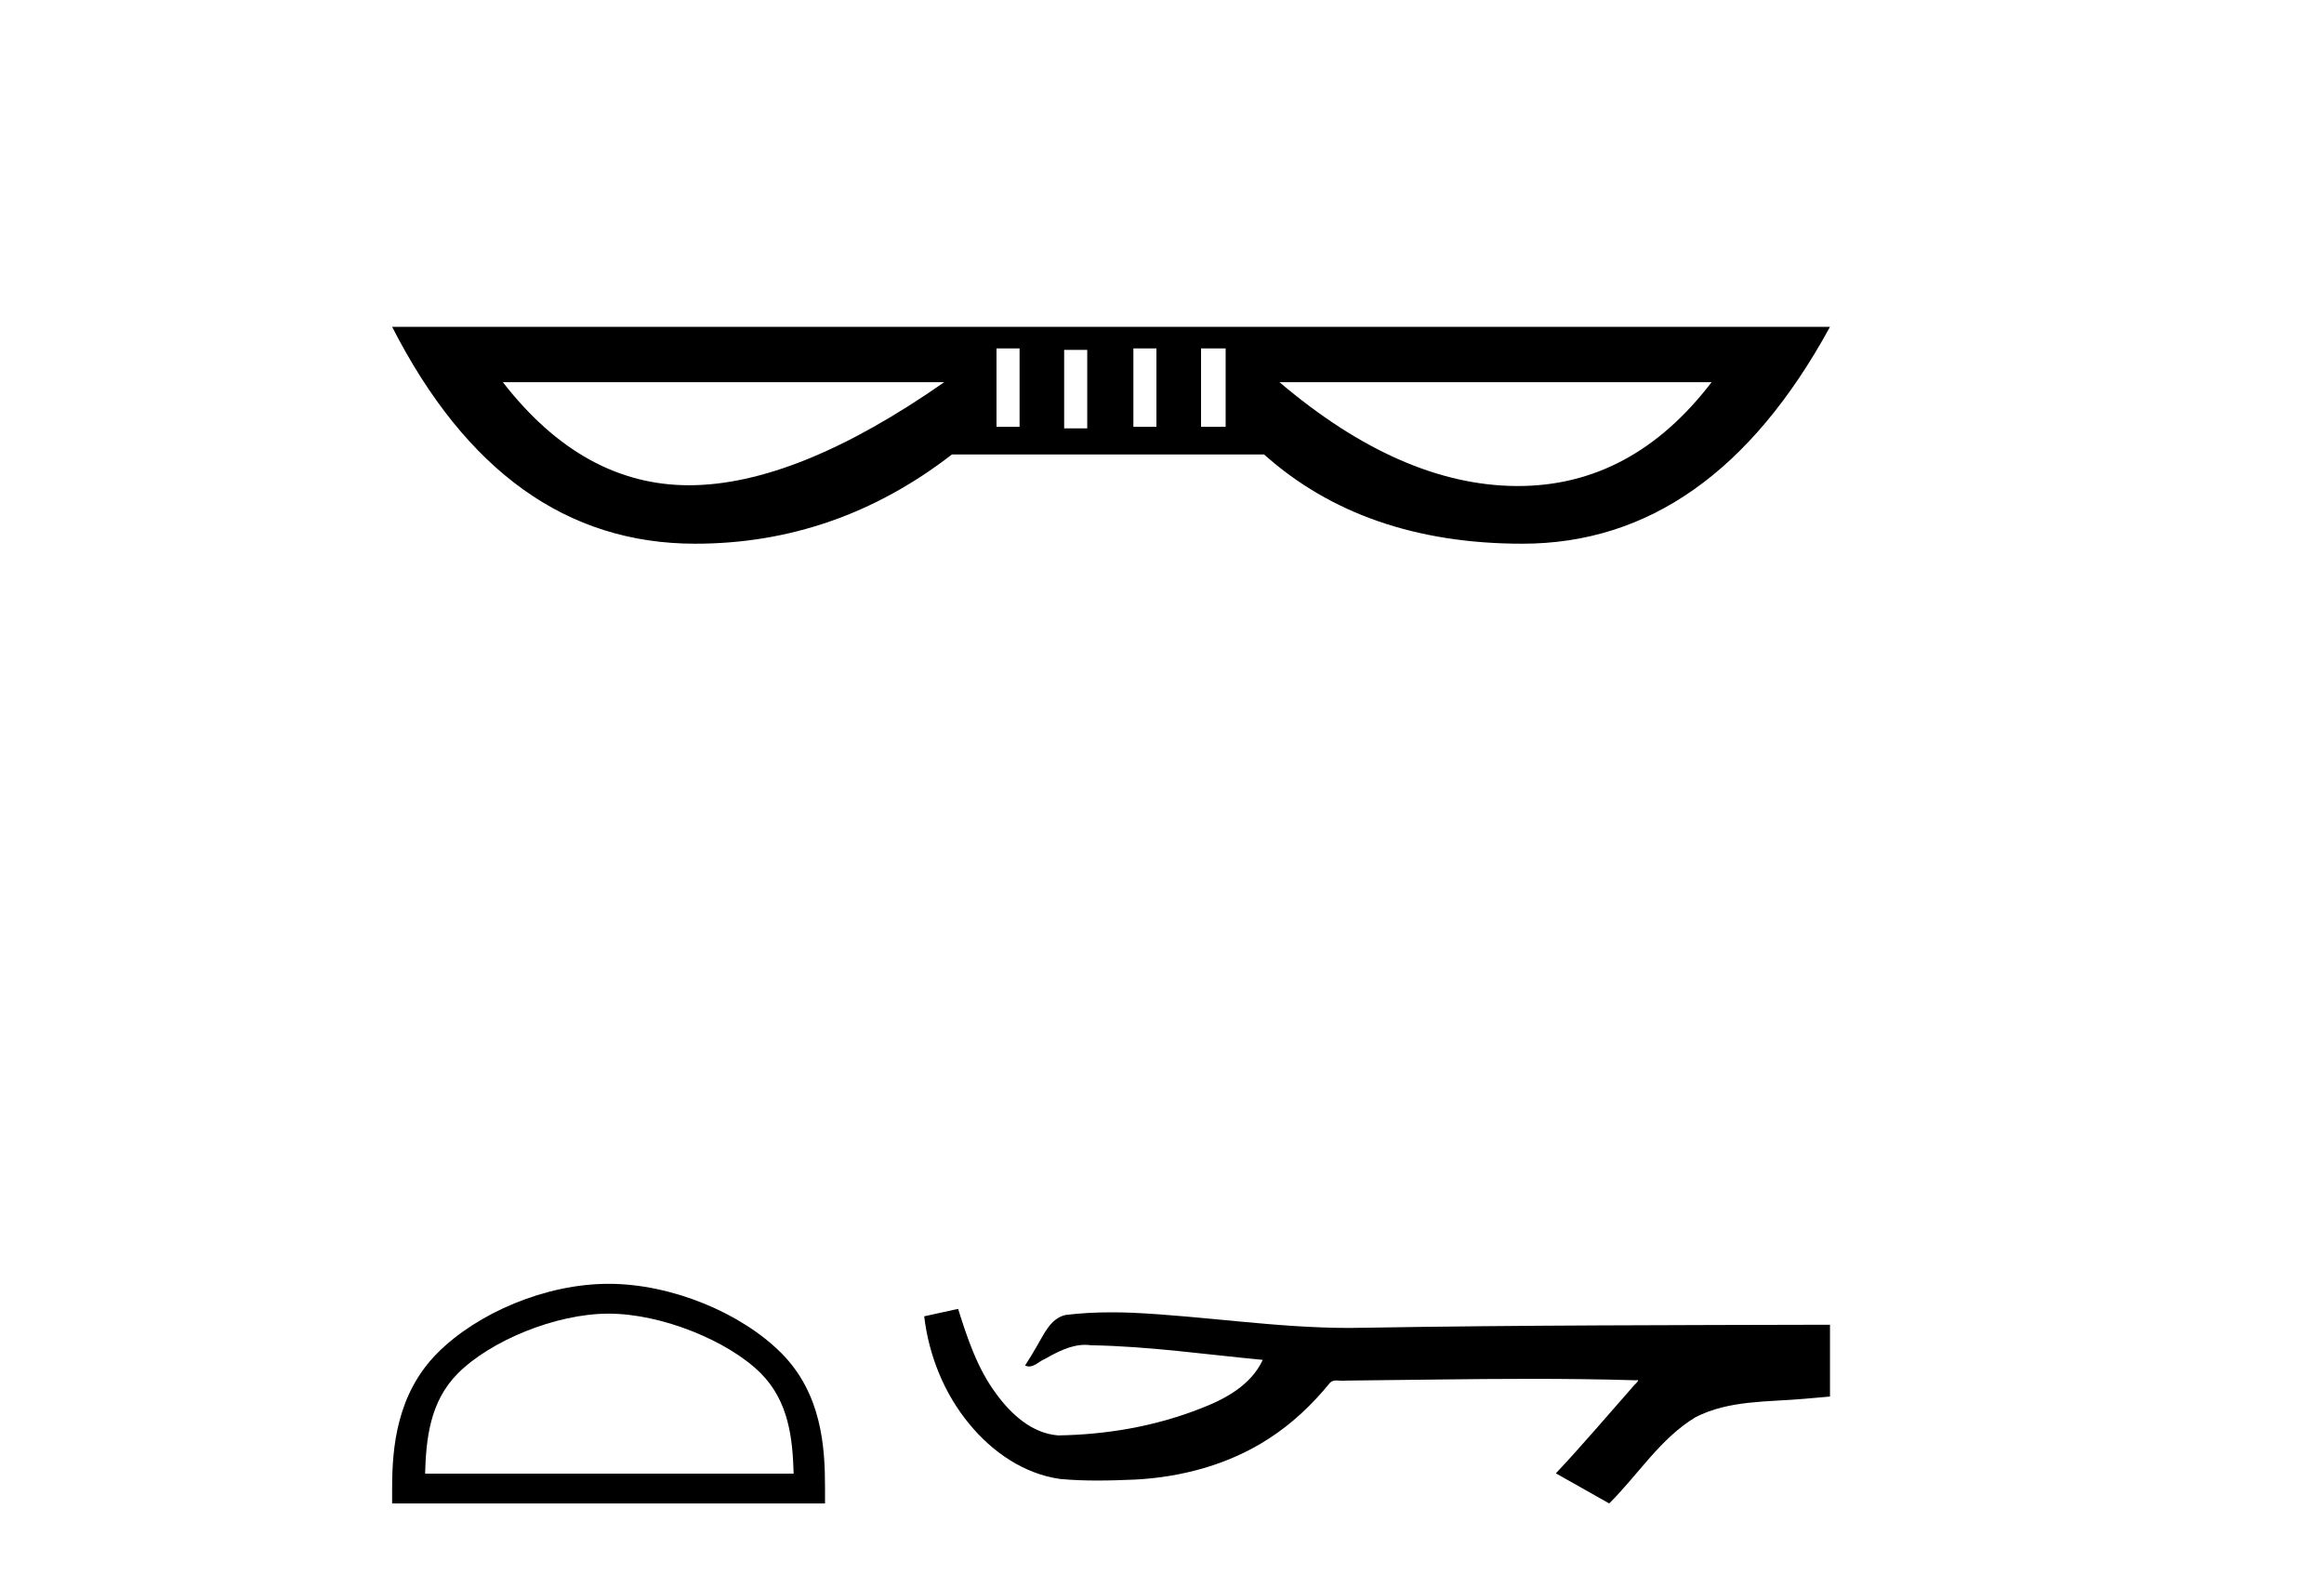 <?xml version='1.0' encoding='UTF-8' standalone='yes'?><svg xmlns='http://www.w3.org/2000/svg' xmlns:xlink='http://www.w3.org/1999/xlink' width='60.0' height='41.0' ><path d='M 26.323 8.993 L 26.323 11.017 L 25.727 11.017 L 25.727 8.993 ZM 29.856 8.993 L 29.856 11.017 L 29.261 11.017 L 29.261 8.993 ZM 31.643 8.993 L 31.643 11.017 L 31.008 11.017 L 31.008 8.993 ZM 28.07 9.032 L 28.07 11.057 L 27.474 11.057 L 27.474 9.032 ZM 24.377 9.866 Q 20.566 12.526 17.787 12.526 Q 15.047 12.526 12.983 9.866 ZM 44.189 9.866 Q 42.14 12.546 39.19 12.546 Q 39.168 12.546 39.147 12.546 Q 36.169 12.526 33.033 9.866 ZM 10.124 8.437 Q 12.983 14.035 17.946 14.035 Q 21.598 14.035 24.576 11.732 L 32.636 11.732 Q 35.216 14.035 39.306 14.035 Q 44.189 14.035 47.246 8.437 Z' style='fill:#000000;stroke:none' /><path d='M 15.712 33.91 C 17.087 33.91 18.807 34.616 19.64 35.448 C 20.368 36.177 20.464 37.143 20.49 38.04 L 10.975 38.04 C 11.001 37.143 11.096 36.177 11.825 35.448 C 12.657 34.616 14.338 33.91 15.712 33.91 ZM 15.712 33.14 C 14.081 33.14 12.327 33.894 11.298 34.922 C 10.244 35.977 10.124 37.365 10.124 38.404 L 10.124 38.809 L 21.3 38.809 L 21.3 38.404 C 21.3 37.365 21.221 35.977 20.166 34.922 C 19.138 33.894 17.343 33.14 15.712 33.14 Z' style='fill:#000000;stroke:none' /><path d='M 24.736 33.786 L 24.716 33.791 C 24.431 33.855 24.145 33.917 23.86 33.979 C 23.982 34.993 24.376 35.977 25.031 36.765 C 25.617 37.479 26.438 38.047 27.367 38.177 C 27.685 38.207 28.004 38.218 28.323 38.218 C 28.653 38.218 28.982 38.207 29.311 38.193 C 30.52 38.129 31.729 37.803 32.75 37.141 C 33.358 36.752 33.887 36.248 34.342 35.689 C 34.389 35.646 34.447 35.635 34.508 35.635 C 34.564 35.635 34.622 35.644 34.677 35.644 C 34.701 35.644 34.724 35.642 34.746 35.638 C 36.338 35.623 37.93 35.593 39.522 35.593 C 40.426 35.593 41.329 35.603 42.233 35.63 C 42.248 35.627 42.26 35.625 42.269 35.625 C 42.352 35.625 42.172 35.762 42.146 35.809 C 41.49 36.553 40.848 37.309 40.169 38.032 C 40.628 38.291 41.086 38.551 41.545 38.809 C 42.292 38.072 42.859 37.135 43.774 36.583 C 44.637 36.141 45.632 36.192 46.572 36.109 C 46.797 36.089 47.021 36.071 47.246 36.05 C 47.246 35.432 47.246 34.814 47.246 34.196 C 43.259 34.207 39.272 34.206 35.285 34.273 C 35.135 34.277 34.986 34.279 34.837 34.279 C 32.965 34.279 31.108 33.976 29.24 33.887 C 29.06 33.88 28.88 33.876 28.699 33.876 C 28.3 33.876 27.9 33.895 27.504 33.945 C 27.11 34.041 26.948 34.455 26.758 34.768 C 26.666 34.932 26.567 35.091 26.465 35.248 C 26.501 35.266 26.535 35.274 26.569 35.274 C 26.714 35.274 26.839 35.133 26.973 35.082 C 27.293 34.9 27.642 34.715 28.016 34.715 C 28.067 34.715 28.118 34.719 28.169 34.726 C 29.653 34.751 31.125 34.964 32.601 35.103 C 32.297 35.763 31.613 36.127 30.963 36.371 C 29.806 36.822 28.56 37.034 27.321 37.053 C 26.647 37.003 26.108 36.51 25.727 35.989 C 25.238 35.338 24.978 34.555 24.736 33.786 Z' style='fill:#000000;stroke:none' /></svg>